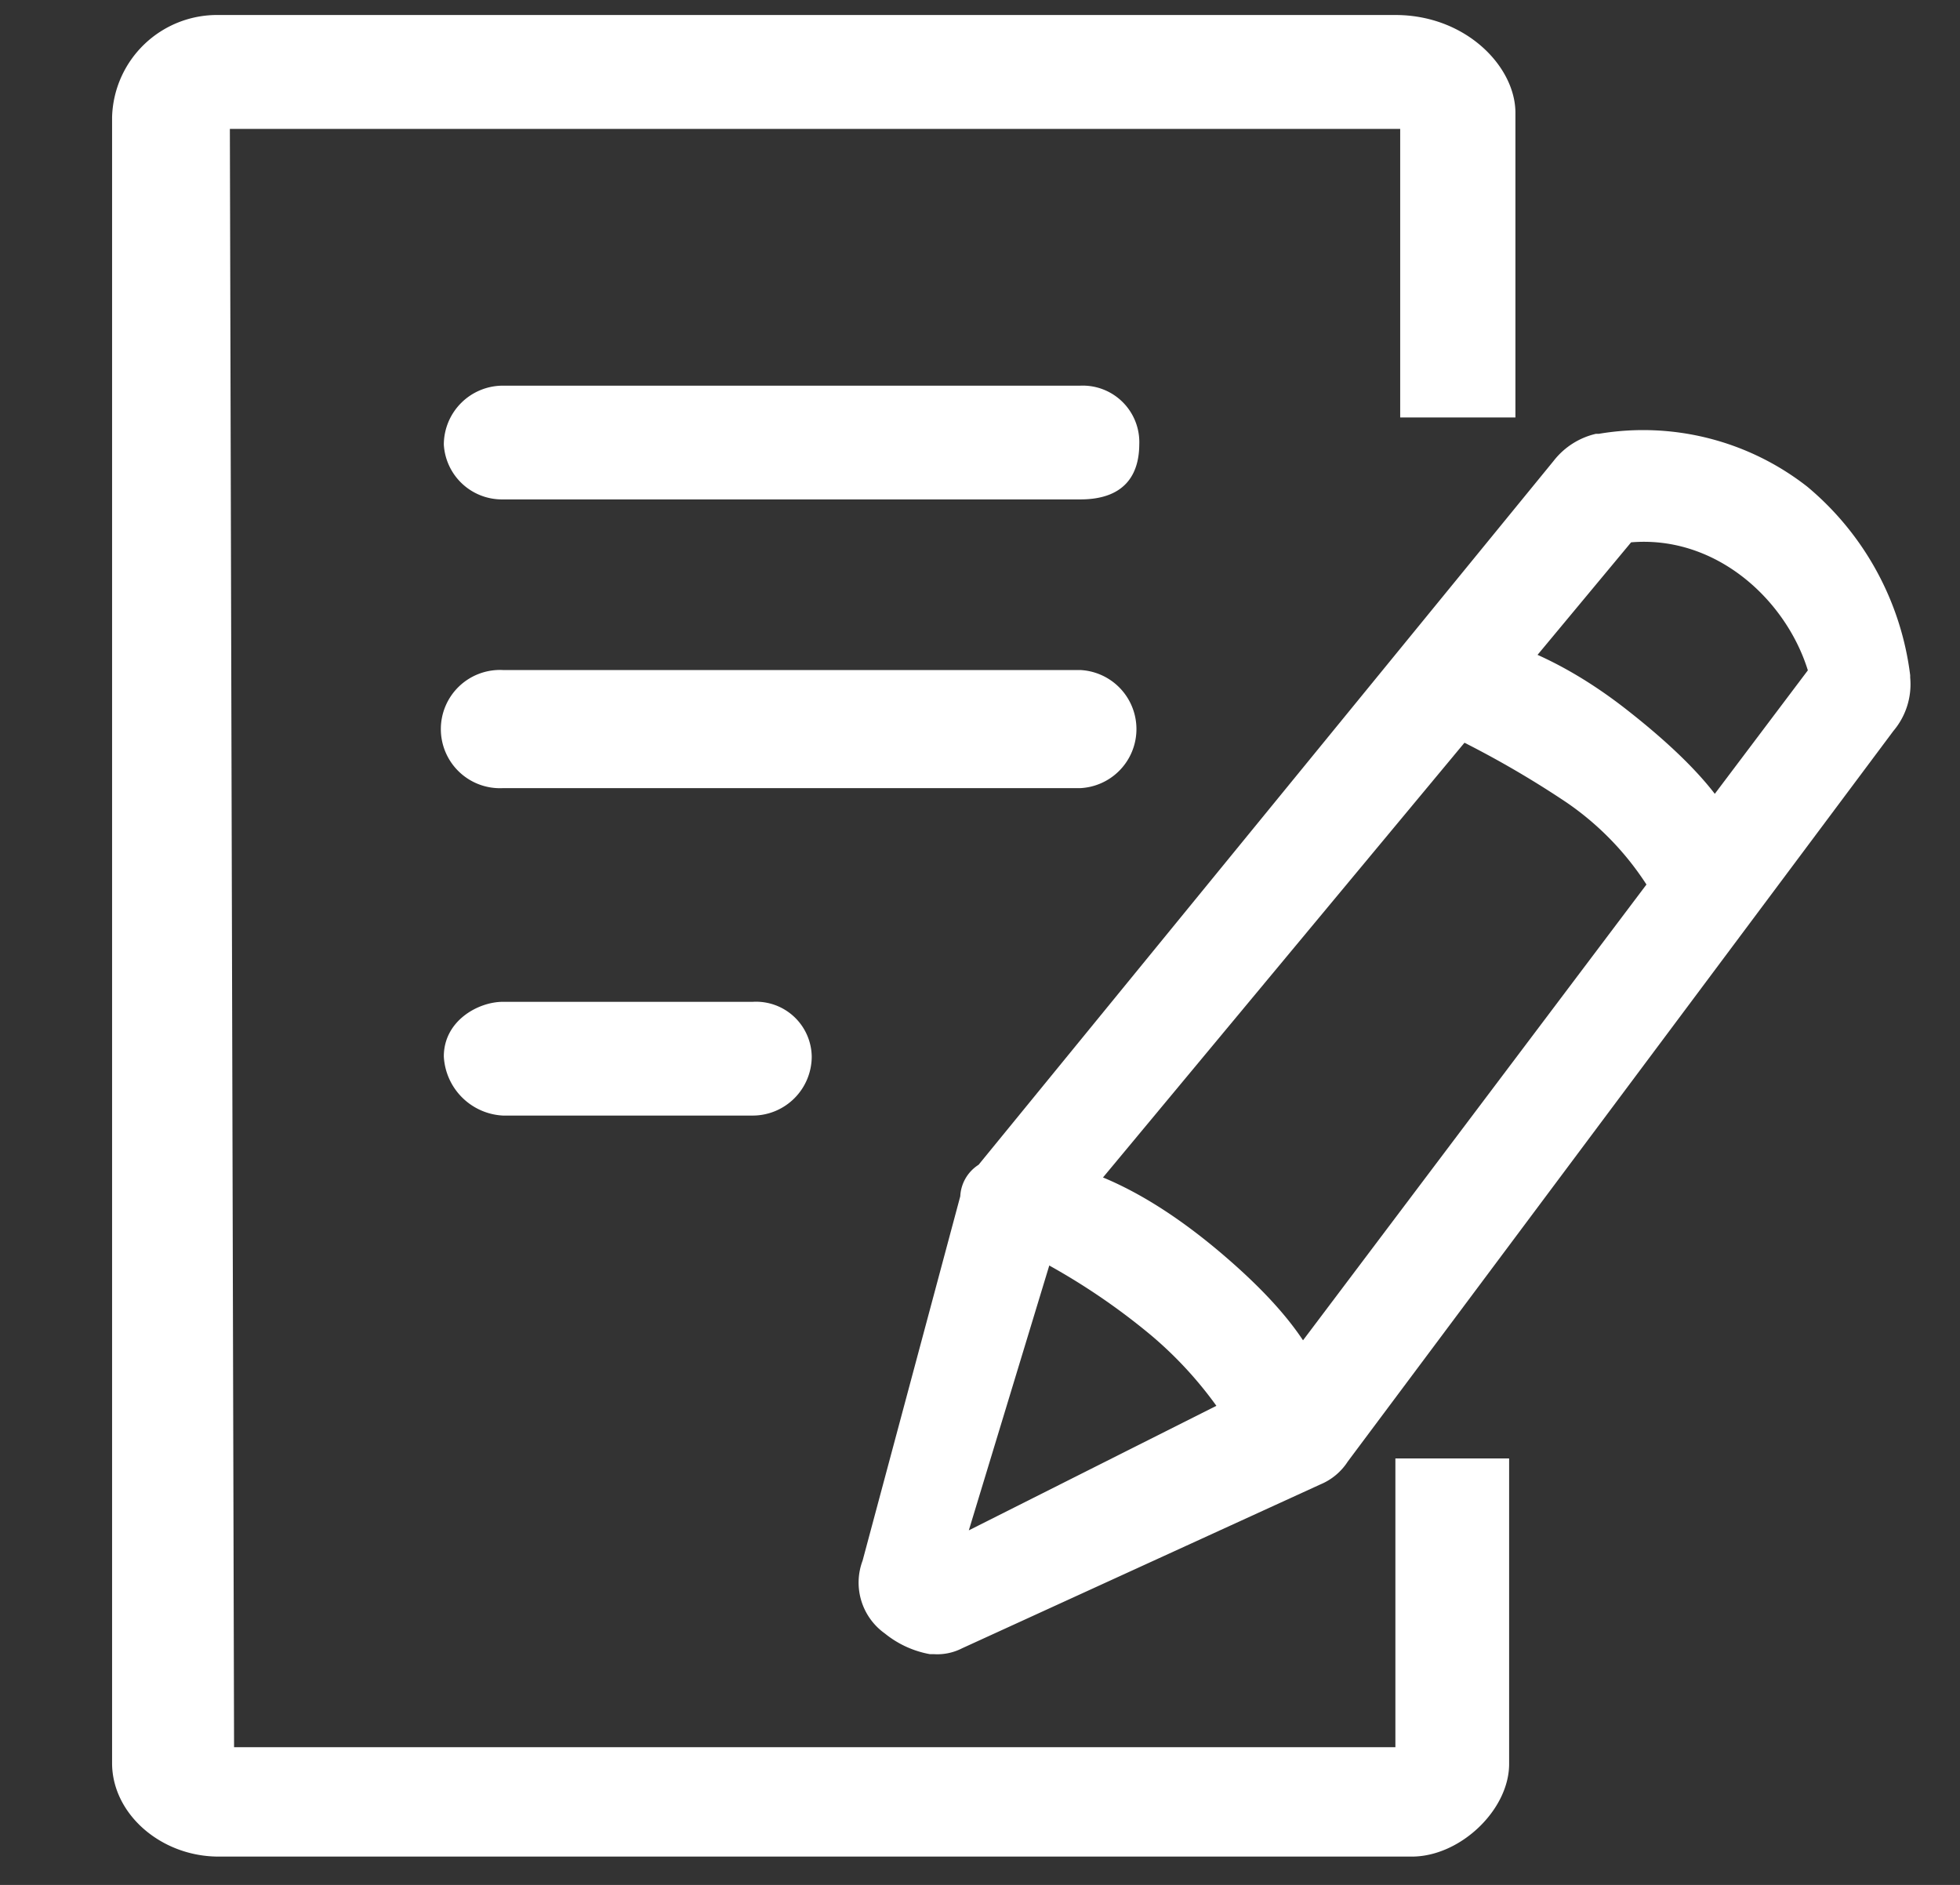 <svg id="图层_1" data-name="图层 1" xmlns="http://www.w3.org/2000/svg" viewBox="0 0 130.63 125.61"><rect x="0" y="0" width="130.63" height="125.61" fill="#333333" stroke="none"/><defs><style>.cls-1{fill:#fff;}</style></defs><title>矢量智能对象5-08</title><path class="cls-1" d="M14.57,122.66c-3.16,0-6-2.3-6-5.17V7.81a6,6,0,0,1,6-5.74H93c4,0,6.89,2.87,6.89,5.46V26.76H94.39V7.53H14.28l.29,110H94.1V98.25h5.45v19.24c0,2.59-2.87,5.17-5.45,5.17Z"/><path class="cls-1" d="M94.1,123.72H14.57c-3.85,0-7.1-2.85-7.1-6.23V7.81A7,7,0,0,1,14.57,1H93c4.69,0,8,3.43,8,6.52V27.82H93.32V8.59h-78l.28,107.84H93V97.19h7.58v20.3C100.62,120.58,97.33,123.72,94.1,123.72ZM14.57,3.13a5,5,0,0,0-5,4.68V117.49c0,2.19,2.32,4.11,5,4.11H94.1c2.05,0,4.39-2.19,4.39-4.11V99.32H95.16v19.23H13.51L13.21,6.46H95.45V25.7h3.33V7.53c0-2.08-2.49-4.4-5.83-4.4Z"/><path class="cls-1" d="M33.52,73.28a3.08,3.08,0,0,1-2.87-2.88,2.8,2.8,0,0,1,2.87-2.58H50.17A2.65,2.65,0,0,1,53,70.4a2.88,2.88,0,0,1-2.87,2.88Z"/><path class="cls-1" d="M50.17,74.34H33.52a4.16,4.16,0,0,1-3.94-3.94c0-2.38,2.29-3.64,3.94-3.64H50.17A3.71,3.71,0,0,1,54.1,70.4,3.94,3.94,0,0,1,50.17,74.34ZM33.52,68.88c-.61,0-1.81.46-1.81,1.52a2,2,0,0,0,1.81,1.81H50.17A1.81,1.81,0,0,0,52,70.4a1.62,1.62,0,0,0-1.81-1.52Z"/><path class="cls-1" d="M106.73,29.92a4,4,0,0,0-2.3,1.44L66,78.44a1.59,1.59,0,0,0-.86,1.44l-6.6,24.4A3.15,3.15,0,0,0,59.64,108a5.42,5.42,0,0,0,2.59,1.14,2.63,2.63,0,0,0,1.43-.28L87.49,98a2.91,2.91,0,0,0,1.44-1.15L125.39,48a3.74,3.74,0,0,0,.87-2.87C124.82,35.09,117.07,28.48,106.73,29.92Zm-21,62.59L62.8,104l6.89-22.69,38.48-46.22c6.6-.86,12.06,4.31,13.49,9.76Z"/><path class="cls-1" d="M62.23,110.23H62.1l-.13,0a6.64,6.64,0,0,1-3-1.38A4.16,4.16,0,0,1,57.49,104L64,79.72a2.64,2.64,0,0,1,1.22-2.1l38.32-46.9a5,5,0,0,1,2.82-1.81l.09,0h.1a17.75,17.75,0,0,1,13.9,3.52A19.48,19.48,0,0,1,127.31,45v.15a4.81,4.81,0,0,1-1.12,3.56L89.83,97.39A4,4,0,0,1,88,98.92h0L64.12,109.84A3.61,3.61,0,0,1,62.23,110.23ZM107,31a2.79,2.79,0,0,0-1.65,1l-.06.08L66.64,79.29l-.2.1a.54.54,0,0,0-.28.49V80l0,.14-6.62,24.46,0,.06a2.09,2.09,0,0,0,.8,2.49l.06,0,0,.05a4.4,4.4,0,0,0,2,.84,1.4,1.4,0,0,0,.83-.17l0,0L87,97a2.09,2.09,0,0,0,.94-.67l0-.08.06-.08,36.51-48.87,0-.05a2.74,2.74,0,0,0,.55-2C123.78,35.56,116.3,29.71,107,31Zm-45.9,75.09L68.74,80.8l38.88-46.71L108,34c7.19-.93,13.1,4.63,14.66,10.55l.13.5L86.47,93.35Zm9.58-24.22-6.11,20.11L85.07,91.67l35.42-47c-1.47-4.73-6.13-9-11.78-8.53Z"/><path class="cls-1" d="M105,52.6a65.39,65.39,0,0,0-11.2-6l2.58-3.44c3.45.29,7.47,2,11.49,5.17s6.6,6,7.18,8.32l-3.45,3.45A20.39,20.39,0,0,0,105,52.6Z"/><path class="cls-1" d="M111.32,61.86l-.66-1.32a19.36,19.36,0,0,0-6.26-7.07h0a65,65,0,0,0-11-5.92L92.16,47l3.74-5,.58,0c3.8.32,8,2.18,12.06,5.39,4.4,3.46,6.94,6.45,7.55,8.9l.14.59Zm-5.7-10.13a21.92,21.92,0,0,1,6.24,6.59l2-2c-.57-1.44-2.23-3.75-6.63-7.2a22.3,22.3,0,0,0-10.34-4.88l-1.42,1.89a64.73,64.73,0,0,1,10.16,5.59Z"/><path class="cls-1" d="M77.45,88.2a45.51,45.51,0,0,0-10.63-6.6l2.87-3.16q5.18.87,11.2,6c4,3.45,6,6.32,6.6,8.9l-3.44,3.16a27.48,27.48,0,0,0-6.6-8.33Z"/><path class="cls-1" d="M83.73,98.27,83.1,97a26.05,26.05,0,0,0-6.36-8h0a43.94,43.94,0,0,0-10.37-6.44L65.07,82,69.3,77.3l.57.09c3.62.61,7.56,2.72,11.71,6.28s6.3,6.55,7,9.47l.13.6Zm-15.16-17a43.6,43.6,0,0,1,9.58,6.15h0a29.3,29.3,0,0,1,6.19,7.41l2-1.8c-.72-2.3-2.72-4.84-6.1-7.74-3.63-3.11-7-5-10.12-5.68Z"/><path class="cls-1" d="M72,51.45H33.52a2.87,2.87,0,1,1,0-5.74H72a2.87,2.87,0,1,1,0,5.74Z"/><path class="cls-1" d="M72,52.52H33.52a3.94,3.94,0,1,1,0-7.87H72a3.94,3.94,0,0,1,0,7.87ZM33.52,46.77a1.81,1.81,0,0,0,0,3.62H72a1.81,1.81,0,1,0,0-3.62Z"/><path class="cls-1" d="M72,32.22H33.52a2.8,2.8,0,0,1-2.87-2.59,2.87,2.87,0,0,1,2.87-2.87H72a2.7,2.7,0,0,1,2.87,2.87c0,2-1.15,2.59-2.87,2.59Z"/><path class="cls-1" d="M72,33.28H33.52a3.88,3.88,0,0,1-3.94-3.65,3.94,3.94,0,0,1,3.94-3.93H72a3.77,3.77,0,0,1,3.93,3.93C75.92,31.3,75.24,33.28,72,33.28ZM33.52,27.82a1.82,1.82,0,0,0-1.81,1.81c0,1.07,1.2,1.52,1.81,1.52H72c1.55,0,1.81-.46,1.81-1.52A1.66,1.66,0,0,0,72,27.82Z"/></svg>